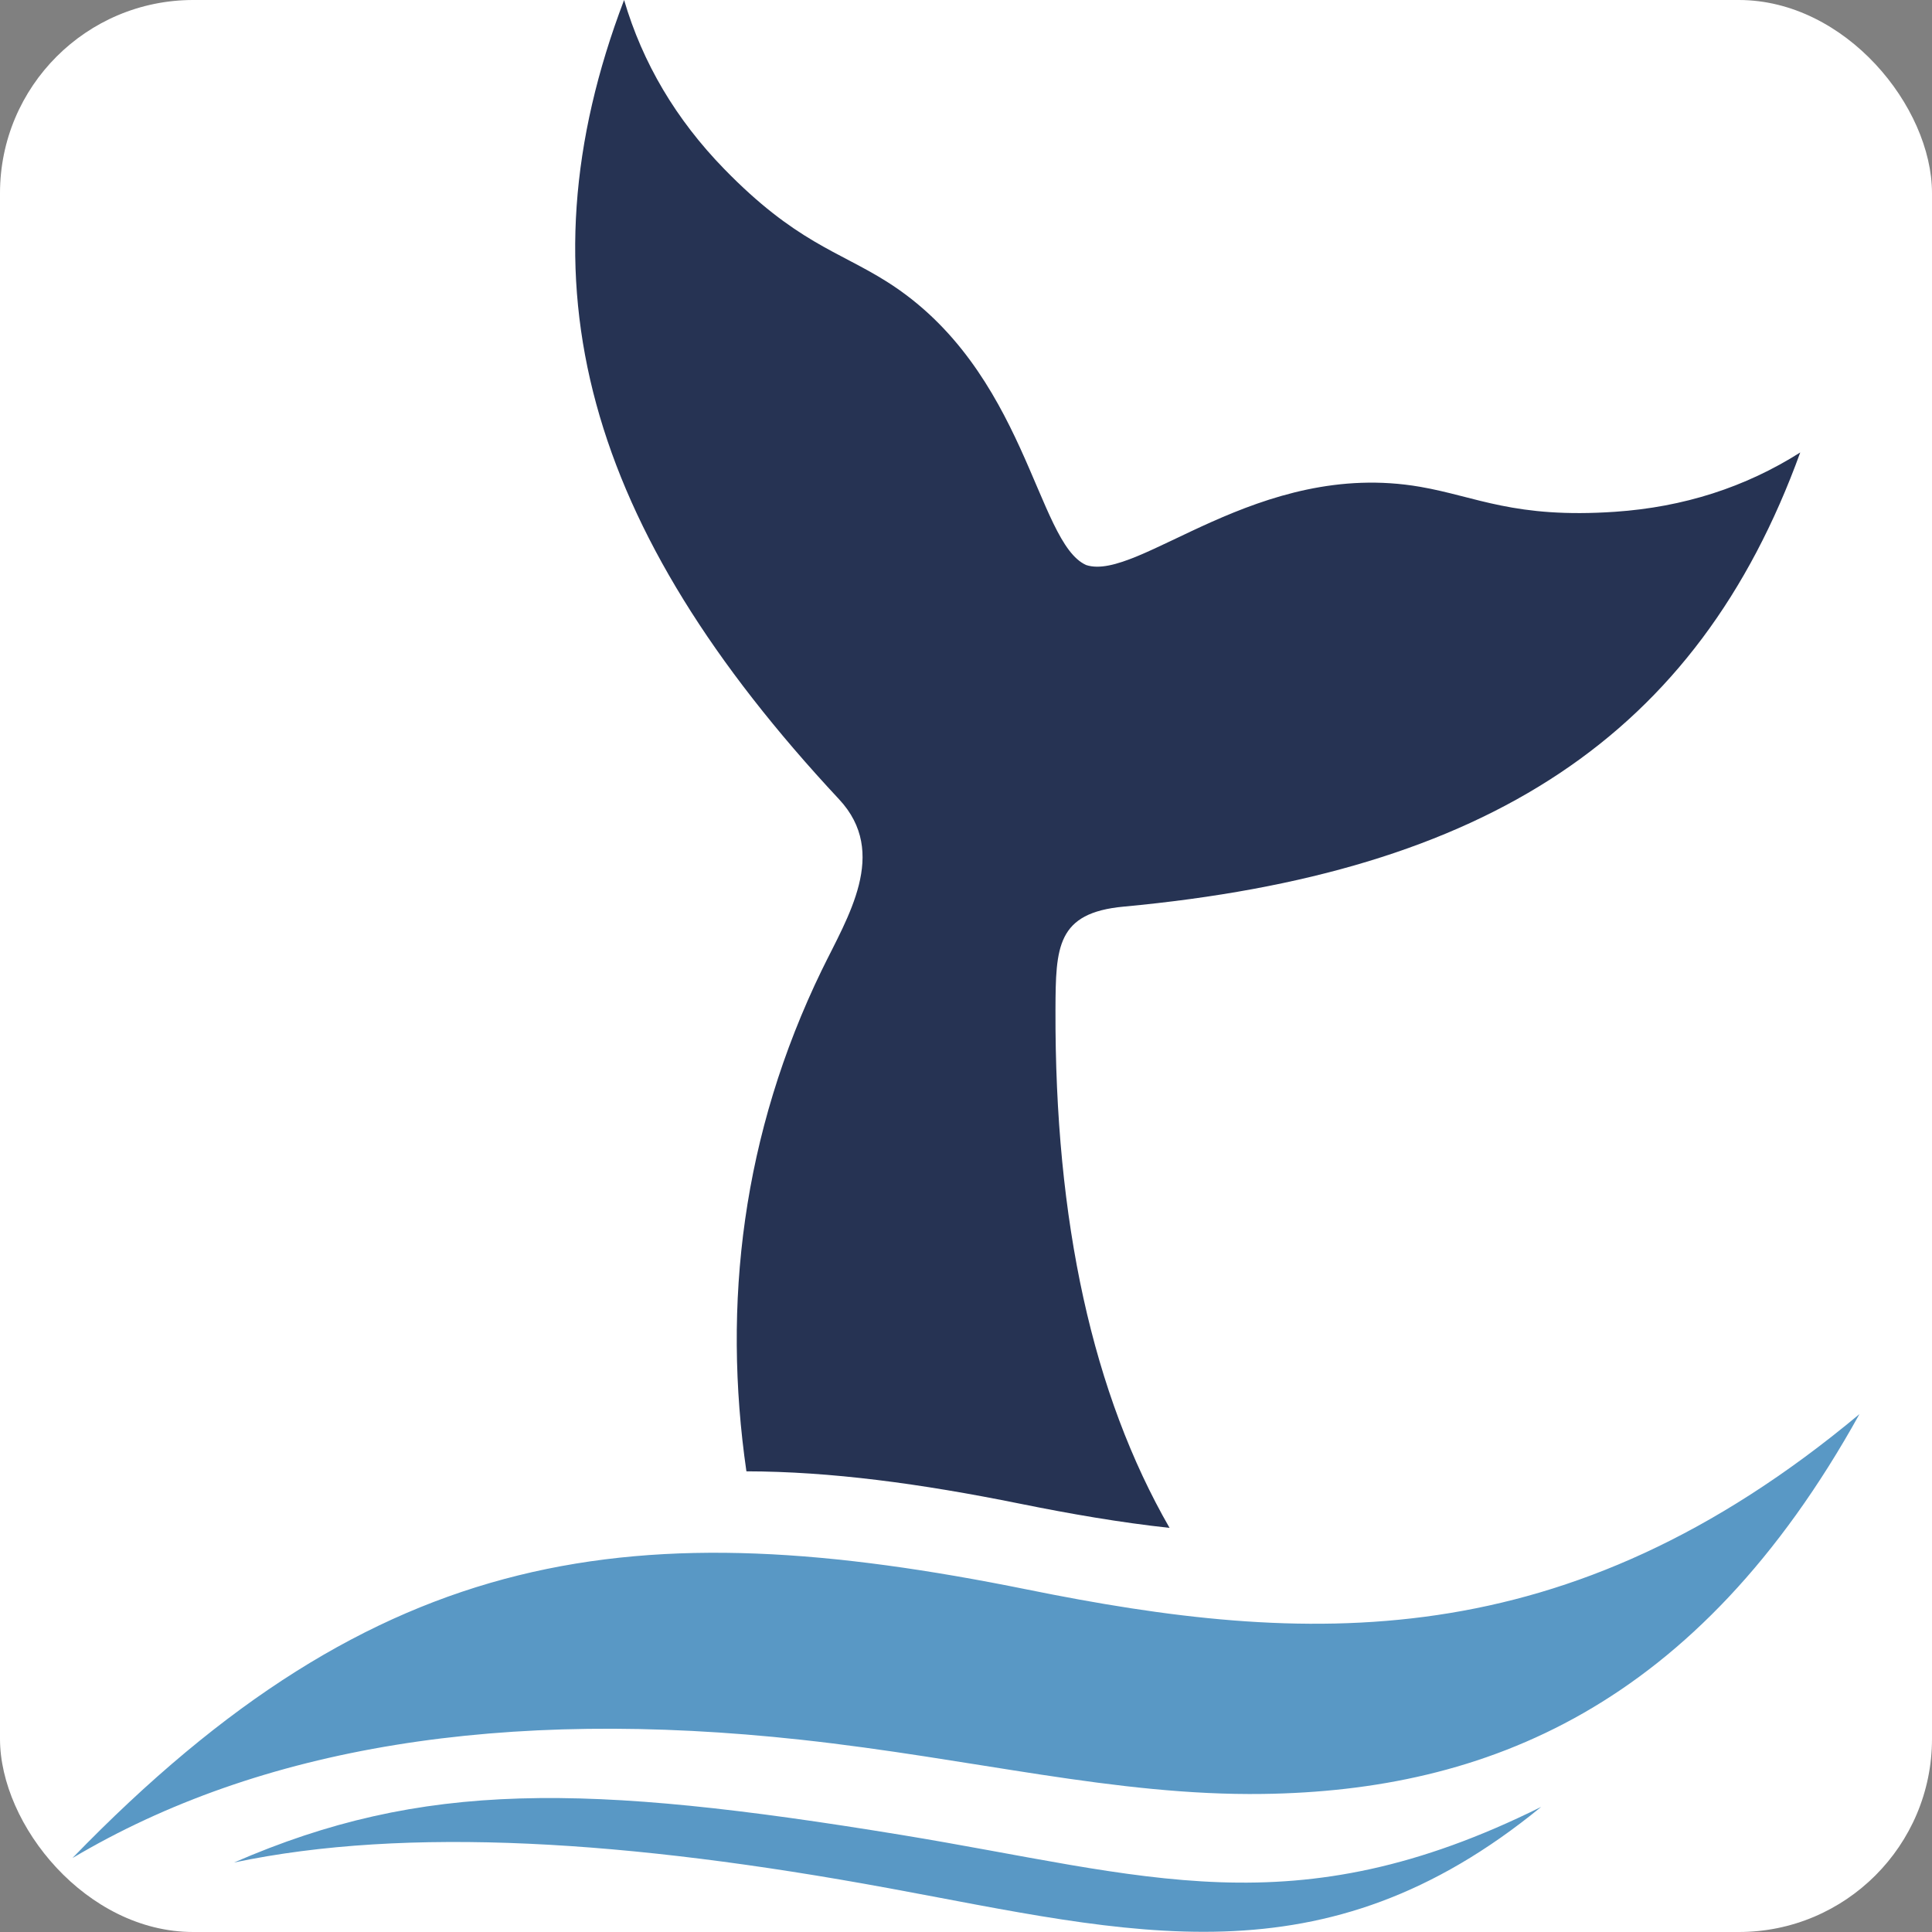 <svg xmlns="http://www.w3.org/2000/svg" version="1.1" xmlns:xlink="http://www.w3.org/1999/xlink" width="1000" height="1000"><rect width="100%" height="100%" fill="#808080" stroke="none"/><g clip-path="url(#SvgjsClipPath1126)"><rect width="1000" height="1000" fill="#ffffff"></rect><g transform="matrix(1.828,0,0,1.828,37.477,0)"><svg xmlns="http://www.w3.org/2000/svg" version="1.1" xmlns:xlink="http://www.w3.org/1999/xlink" width="506" height="547"><svg width="506" height="547" viewBox="0 0 506 547" fill="none" xmlns="http://www.w3.org/2000/svg">
<g clip-path="url(#clip0_10061_1376)">
<path fill-rule="evenodd" clip-rule="evenodd" d="M212.22 274.614C189.637 321.147 183.984 369.167 190.845 416.606C214.604 416.646 240.052 420.049 268.307 425.773C282.58 428.661 296.653 431.099 310.66 432.62C288.908 394.797 278.143 345.871 278.357 285.836C278.422 268.137 278.708 258.475 297.66 256.71C400.602 247.154 460.1 208.392 489.238 128.114C473.665 137.981 456.202 143.579 436.854 144.907C408.333 146.863 397.6 140.605 381.625 137.842C335.666 129.885 301.798 164.84 287.057 159.995C272.855 153.704 270.204 104.698 230.567 79.73C216.793 71.052 204.677 68.515 184.562 47.849C170.913 33.831 161.466 17.877 156.21 0C125.714 80.133 145.4 149.487 217.092 226.329C231.249 241.503 219.464 259.711 212.226 274.614H212.22Z" fill="#263353"></path>
<path fill-rule="evenodd" clip-rule="evenodd" d="M230.833 534.588C157.458 521.073 94.679 517.068 45.777 527.365C99.259 504.115 145.153 504.881 234.602 519.54C304.124 530.934 345.607 546.557 415.889 511.616C353.974 562.352 299.914 547.311 230.833 534.582V534.588Z" fill="#5998C5"></path>
<path fill-rule="evenodd" clip-rule="evenodd" d="M206.32 492.609C121.913 483.402 53.138 494.572 0 526.116C86.843 436.479 159.66 427.656 270.379 450.08C349.108 466.028 422.691 469.927 506 400.408C459.905 483.574 400.037 507.076 337.115 507.955C295.32 508.536 254.956 497.916 206.32 492.609Z" fill="#5998C5"></path>
</g>
<defs>
<clipPath id="clip0_10061_1376">
<rect width="506" height="547" fill="white"></rect>
</clipPath>
<clipPath id="SvgjsClipPath1126"><rect width="1000" height="1000" x="0" y="0" rx="100" ry="100"></rect></clipPath></defs>
</svg></svg></g></g></svg>